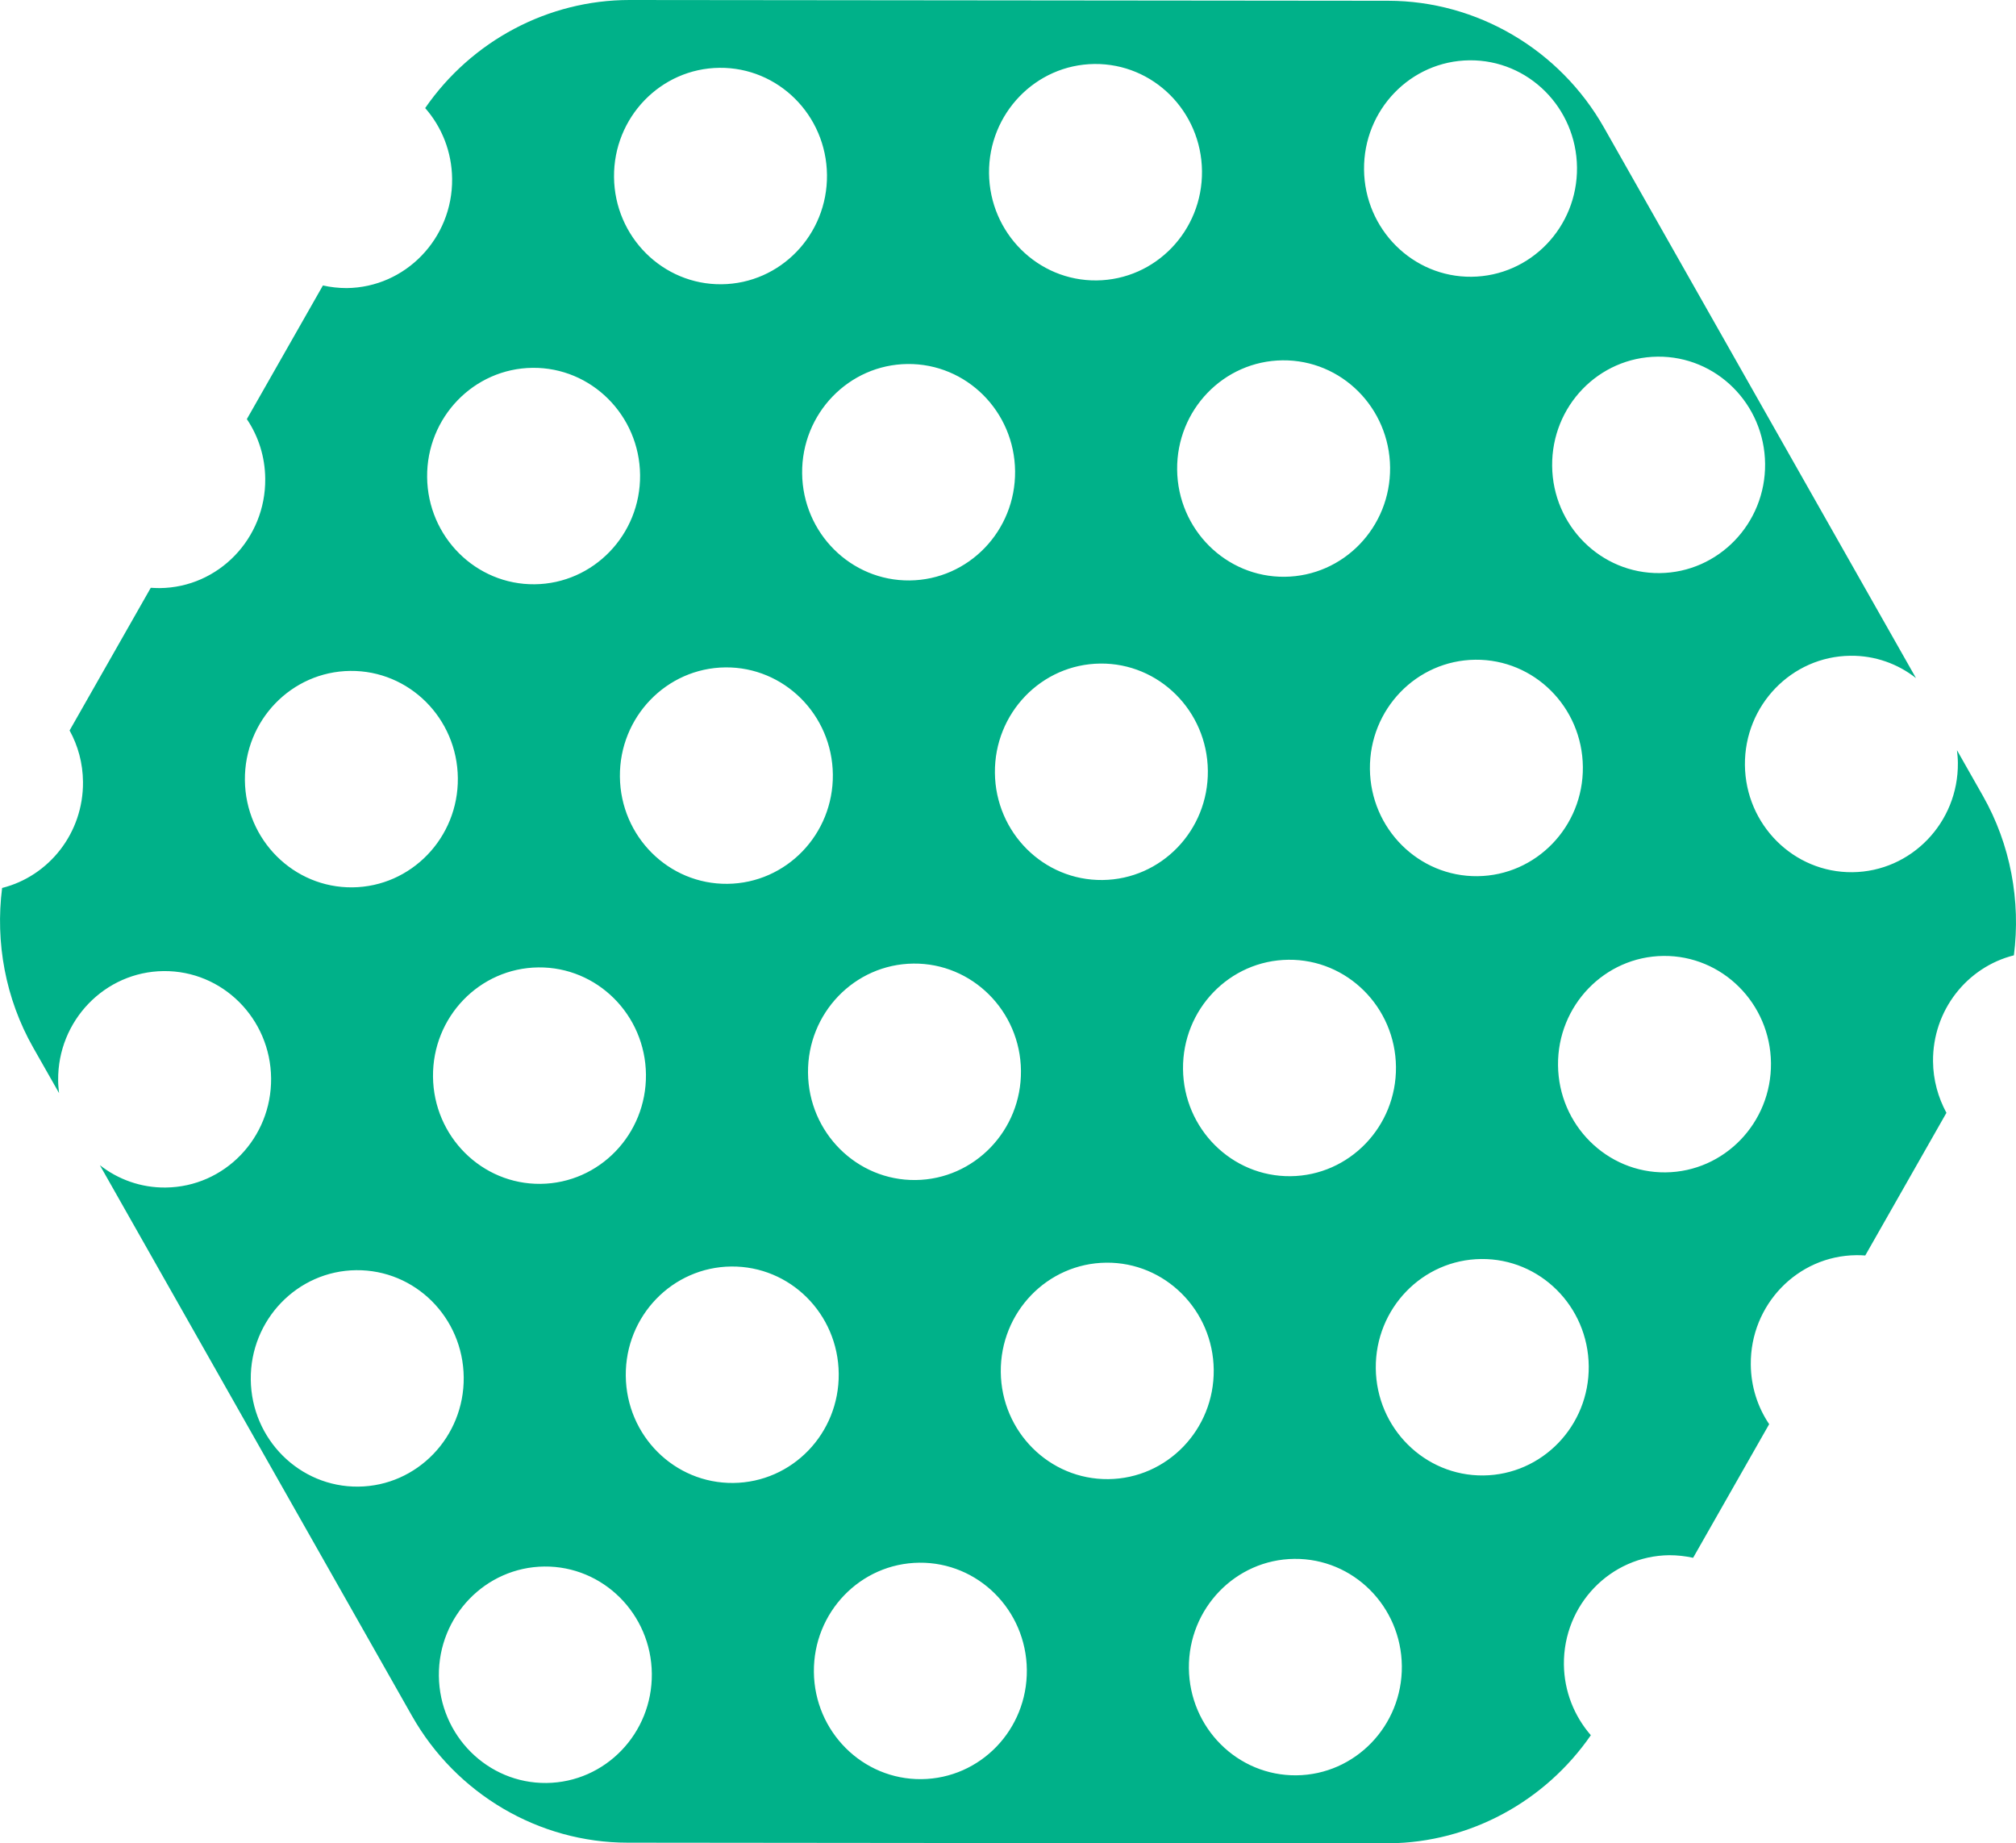 <svg xmlns="http://www.w3.org/2000/svg" width="198" height="181" viewBox="0 0 198 181" fill="none"><g clip-path="url(#clip0_1_704)"><path d="M136.439 181C144.352 180.925 151.733 176.912 156.244 170.388C154.632 168.54 153.626 166.105 153.597 163.444C153.538 157.582 158.167 152.772 163.951 152.712C164.75 152.712 165.534 152.802 166.288 152.968L173.758 139.846C172.633 138.177 171.968 136.163 171.953 133.984C171.894 128.122 176.538 123.312 182.307 123.252C182.603 123.252 182.899 123.252 183.195 123.282L191.167 109.273C190.354 107.77 189.866 106.057 189.851 104.223C189.807 99.203 193.194 94.964 197.794 93.807C198.474 88.471 197.469 82.94 194.747 78.145L192.203 73.666C192.247 74.071 192.291 74.492 192.291 74.913C192.351 80.775 187.706 85.585 181.937 85.645C176.169 85.705 171.435 80.986 171.376 75.124C171.317 69.262 175.962 64.452 181.73 64.392C184.156 64.362 186.404 65.188 188.179 66.586L157.531 12.521C153.183 4.855 145.062 0.09 136.35 0.075L61.83 0C53.828 0 46.313 4.013 41.758 10.612C43.385 12.46 44.376 14.896 44.405 17.556C44.465 23.418 39.82 28.228 34.051 28.288C33.252 28.288 32.468 28.198 31.714 28.032L24.244 41.154C25.369 42.822 26.034 44.837 26.049 47.016C26.108 52.878 21.464 57.688 15.695 57.748C15.399 57.748 15.103 57.733 14.807 57.718L6.835 71.727C7.663 73.23 8.136 74.943 8.151 76.777C8.196 81.797 4.808 86.036 0.208 87.193C-0.472 92.529 0.534 98.061 3.255 102.855L5.799 107.334C5.755 106.929 5.711 106.508 5.711 106.087C5.651 100.225 10.296 95.415 16.065 95.355C21.848 95.295 26.567 100.014 26.626 105.876C26.685 111.738 22.055 116.548 16.272 116.608C13.846 116.638 11.598 115.812 9.808 114.414L40.456 168.479C44.805 176.16 52.925 180.94 61.652 180.94L136.172 181.015C136.261 181.015 136.35 181.015 136.439 181.015M145.683 144.881C139.915 144.941 135.181 140.222 135.122 134.36C135.063 128.498 139.693 123.688 145.476 123.628C151.245 123.568 155.978 128.272 156.037 134.149C156.096 140.026 151.452 144.821 145.683 144.881ZM60.883 76.266C60.824 70.404 65.469 65.594 71.237 65.534C77.006 65.474 81.739 70.194 81.798 76.055C81.858 81.918 77.228 86.727 71.444 86.787C65.661 86.847 60.942 82.128 60.883 76.266ZM63.442 105.516C63.501 111.378 58.871 116.188 53.088 116.248C47.319 116.308 42.586 111.588 42.527 105.726C42.468 99.864 47.097 95.054 52.881 94.994C58.65 94.934 63.383 99.654 63.442 105.516ZM89.712 94.618C95.481 94.558 100.214 99.278 100.273 105.14C100.332 111.002 95.688 115.812 89.919 115.872C84.15 115.932 79.417 111.212 79.358 105.35C79.299 99.488 83.928 94.679 89.712 94.618ZM97.714 75.89C97.655 70.028 102.285 65.218 108.068 65.158C113.837 65.098 118.57 69.818 118.629 75.68C118.689 81.542 114.059 86.352 108.275 86.412C102.492 86.472 97.773 81.752 97.714 75.89ZM126.543 94.243C132.312 94.183 137.045 98.902 137.104 104.764C137.163 110.626 132.519 115.436 126.75 115.496C120.981 115.556 116.248 110.837 116.189 104.975C116.13 99.113 120.759 94.303 126.543 94.243ZM134.545 75.514C134.486 69.652 139.116 64.843 144.899 64.782C150.683 64.722 155.401 69.442 155.46 75.304C155.52 81.166 150.875 85.976 145.106 86.036C139.338 86.096 134.604 81.376 134.545 75.514ZM173.935 104.388C173.994 110.25 169.35 115.06 163.581 115.12C157.812 115.18 153.079 110.461 153.02 104.599C152.961 98.737 157.605 93.927 163.374 93.867C169.143 93.807 173.876 98.526 173.935 104.388ZM162.797 35.022C168.581 34.962 173.299 39.681 173.358 45.543C173.417 51.405 168.773 56.215 163.004 56.275C157.221 56.335 152.502 51.615 152.443 45.754C152.384 39.877 157.014 35.082 162.797 35.022ZM144.322 5.922C150.106 5.862 154.824 10.582 154.884 16.444C154.943 22.306 150.313 27.115 144.529 27.176C138.761 27.236 134.027 22.516 133.968 16.654C133.909 10.792 138.539 5.982 144.322 5.922ZM125.966 35.382C131.75 35.322 136.468 40.042 136.527 45.904C136.586 51.766 131.957 56.576 126.173 56.636C120.404 56.696 115.671 51.976 115.612 46.114C115.553 40.252 120.183 35.443 125.966 35.382ZM107.491 6.283C113.275 6.223 117.993 10.942 118.053 16.804C118.112 22.666 113.482 27.476 107.698 27.536C101.93 27.596 97.197 22.877 97.137 17.015C97.078 11.153 101.723 6.343 107.491 6.283ZM89.135 35.743C94.919 35.683 99.637 40.403 99.696 46.265C99.755 52.127 95.126 56.936 89.342 56.996C83.573 57.057 78.84 52.337 78.781 46.475C78.722 40.613 83.366 35.803 89.135 35.743ZM70.66 6.659C76.429 6.598 81.162 11.303 81.222 17.18C81.281 23.042 76.651 27.852 70.868 27.912C65.099 27.972 60.365 23.253 60.306 17.391C60.247 11.529 64.892 6.719 70.66 6.659ZM52.304 36.119C58.073 36.059 62.806 40.778 62.865 46.64C62.924 52.502 58.28 57.312 52.511 57.372C46.742 57.432 42.009 52.713 41.95 46.851C41.891 40.989 46.535 36.179 52.304 36.119ZM24.052 76.612C23.993 70.75 28.623 65.94 34.406 65.88C40.19 65.82 44.908 70.539 44.967 76.401C45.027 82.263 40.382 87.073 34.613 87.133C28.845 87.193 24.111 82.474 24.052 76.612ZM35.19 145.978C29.422 146.039 24.688 141.319 24.629 135.457C24.57 129.595 29.214 124.785 34.983 124.725C40.767 124.665 45.485 129.369 45.544 135.246C45.603 141.108 40.959 145.918 35.19 145.978ZM53.665 175.078C47.896 175.138 43.163 170.418 43.104 164.556C43.044 158.694 47.689 153.885 53.458 153.824C59.227 153.764 63.96 158.484 64.019 164.346C64.078 170.208 59.448 175.018 53.665 175.078ZM72.021 145.618C66.238 145.678 61.519 140.973 61.46 135.096C61.401 129.219 66.045 124.424 71.814 124.364C77.598 124.304 82.316 129.009 82.375 134.886C82.434 140.763 77.805 145.558 72.021 145.618ZM90.496 174.702C84.727 174.762 79.994 170.043 79.935 164.181C79.876 158.319 84.505 153.509 90.289 153.449C96.058 153.389 100.791 158.093 100.85 163.97C100.909 169.847 96.279 174.642 90.496 174.702ZM108.852 145.242C103.069 145.302 98.35 140.582 98.291 134.72C98.232 128.858 102.862 124.049 108.645 123.988C114.414 123.928 119.147 128.648 119.206 134.51C119.265 140.372 114.636 145.182 108.852 145.242ZM127.327 174.326C121.558 174.387 116.825 169.682 116.766 163.805C116.707 157.943 121.351 153.133 127.12 153.073C132.903 153.013 137.622 157.732 137.681 163.594C137.74 169.456 133.096 174.266 127.327 174.326Z" fill="#00B189"></path></g><defs><clipPath id="clip0_1_704"><rect width="198" height="181" fill="white"></rect></clipPath></defs></svg>